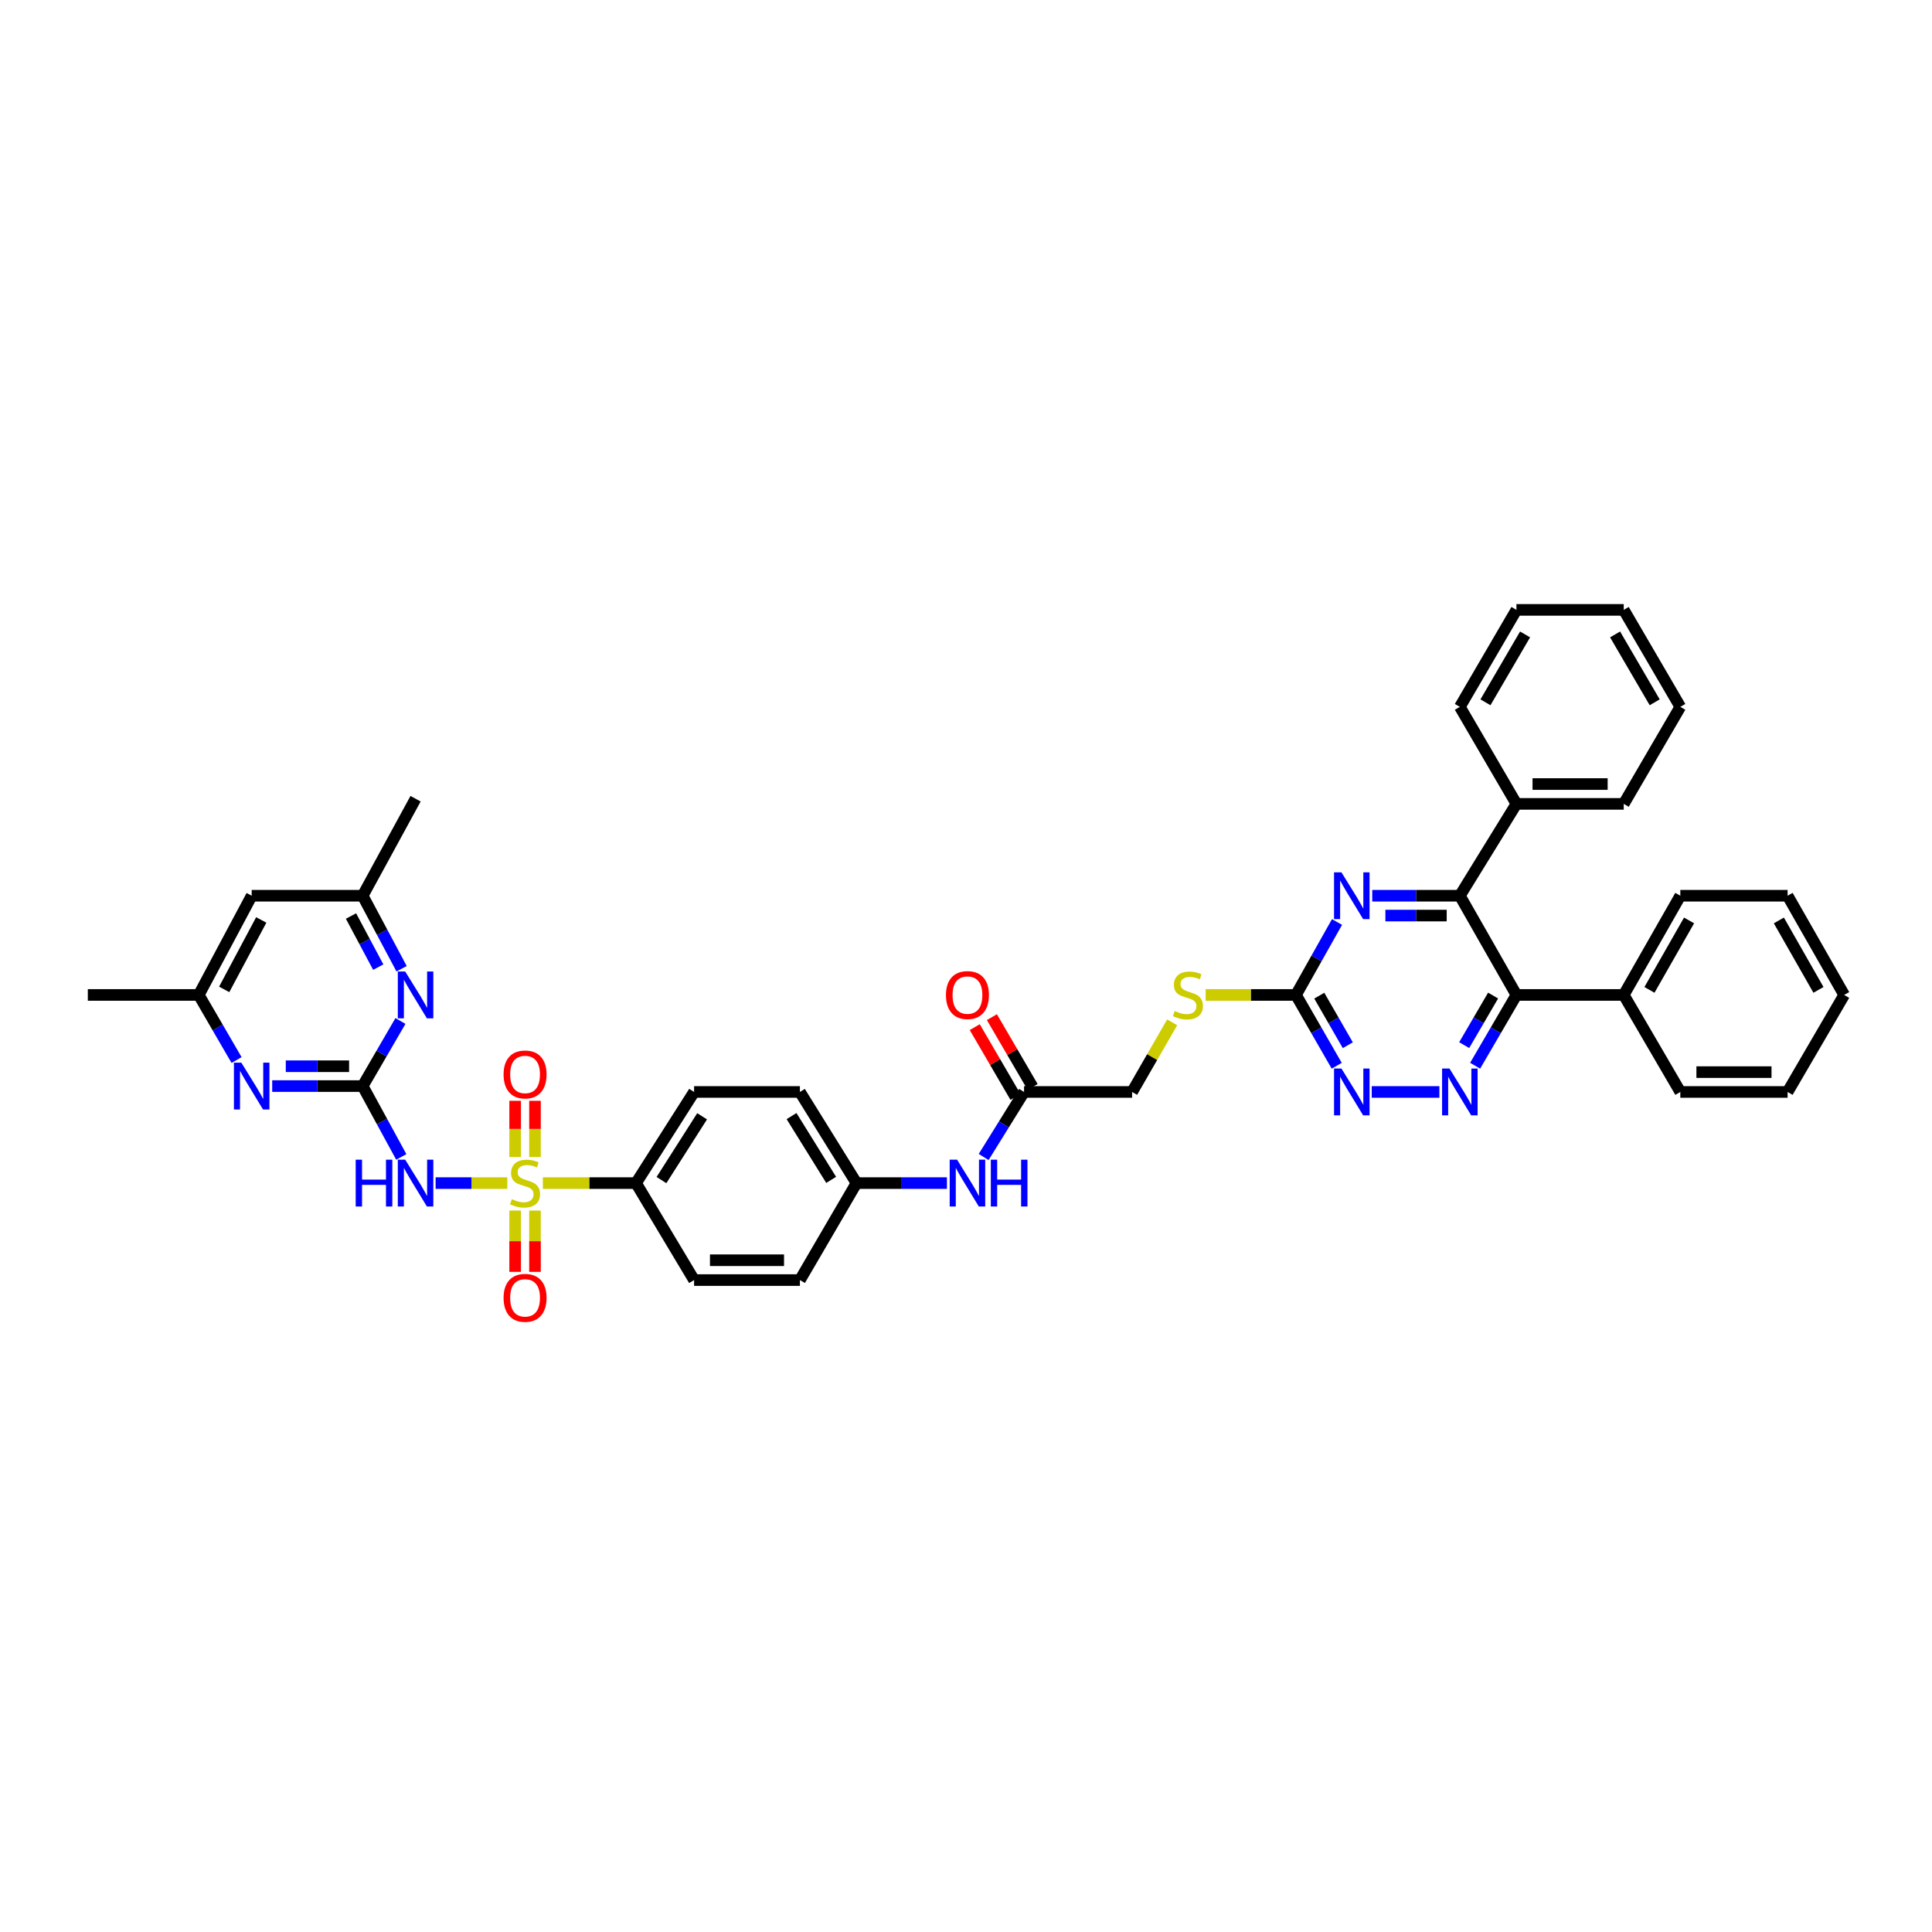 <?xml version='1.0' encoding='iso-8859-1'?>
<svg version='1.1' baseProfile='full'
              xmlns='http://www.w3.org/2000/svg'
                      xmlns:rdkit='http://www.rdkit.org/xml'
                      xmlns:xlink='http://www.w3.org/1999/xlink'
                  xml:space='preserve'
width='1000px' height='1000px' viewBox='0 0 1000 1000'>
<!-- END OF HEADER -->
<rect style='opacity:1.0;fill:#FFFFFF;stroke:none' width='1000' height='1000' x='0' y='0'> </rect>
<path class='bond-0' d='M 262.589,612.367 L 244.032,612.367' style='fill:none;fill-rule:evenodd;stroke:#CCCC00;stroke-width:6px;stroke-linecap:butt;stroke-linejoin:miter;stroke-opacity:1' />
<path class='bond-0' d='M 244.032,612.367 L 225.474,612.367' style='fill:none;fill-rule:evenodd;stroke:#0000FF;stroke-width:6px;stroke-linecap:butt;stroke-linejoin:miter;stroke-opacity:1' />
<path class='bond-10' d='M 280.98,612.367 L 305.092,612.367' style='fill:none;fill-rule:evenodd;stroke:#CCCC00;stroke-width:6px;stroke-linecap:butt;stroke-linejoin:miter;stroke-opacity:1' />
<path class='bond-10' d='M 305.092,612.367 L 329.205,612.367' style='fill:none;fill-rule:evenodd;stroke:#000000;stroke-width:6px;stroke-linecap:butt;stroke-linejoin:miter;stroke-opacity:1' />
<path class='bond-11' d='M 266.641,626.582 L 266.641,642.449' style='fill:none;fill-rule:evenodd;stroke:#CCCC00;stroke-width:6px;stroke-linecap:butt;stroke-linejoin:miter;stroke-opacity:1' />
<path class='bond-11' d='M 266.641,642.449 L 266.641,658.316' style='fill:none;fill-rule:evenodd;stroke:#FF0000;stroke-width:6px;stroke-linecap:butt;stroke-linejoin:miter;stroke-opacity:1' />
<path class='bond-11' d='M 276.908,626.582 L 276.908,642.449' style='fill:none;fill-rule:evenodd;stroke:#CCCC00;stroke-width:6px;stroke-linecap:butt;stroke-linejoin:miter;stroke-opacity:1' />
<path class='bond-11' d='M 276.908,642.449 L 276.908,658.316' style='fill:none;fill-rule:evenodd;stroke:#FF0000;stroke-width:6px;stroke-linecap:butt;stroke-linejoin:miter;stroke-opacity:1' />
<path class='bond-12' d='M 276.908,598.878 L 276.908,584.325' style='fill:none;fill-rule:evenodd;stroke:#CCCC00;stroke-width:6px;stroke-linecap:butt;stroke-linejoin:miter;stroke-opacity:1' />
<path class='bond-12' d='M 276.908,584.325 L 276.908,569.772' style='fill:none;fill-rule:evenodd;stroke:#FF0000;stroke-width:6px;stroke-linecap:butt;stroke-linejoin:miter;stroke-opacity:1' />
<path class='bond-12' d='M 266.641,598.878 L 266.641,584.325' style='fill:none;fill-rule:evenodd;stroke:#CCCC00;stroke-width:6px;stroke-linecap:butt;stroke-linejoin:miter;stroke-opacity:1' />
<path class='bond-12' d='M 266.641,584.325 L 266.641,569.772' style='fill:none;fill-rule:evenodd;stroke:#FF0000;stroke-width:6px;stroke-linecap:butt;stroke-linejoin:miter;stroke-opacity:1' />
<path class='bond-1' d='M 207.71,598.822 L 197.711,580.487' style='fill:none;fill-rule:evenodd;stroke:#0000FF;stroke-width:6px;stroke-linecap:butt;stroke-linejoin:miter;stroke-opacity:1' />
<path class='bond-1' d='M 197.711,580.487 L 187.712,562.153' style='fill:none;fill-rule:evenodd;stroke:#000000;stroke-width:6px;stroke-linecap:butt;stroke-linejoin:miter;stroke-opacity:1' />
<path class='bond-8' d='M 187.712,562.153 L 164.304,562.153' style='fill:none;fill-rule:evenodd;stroke:#000000;stroke-width:6px;stroke-linecap:butt;stroke-linejoin:miter;stroke-opacity:1' />
<path class='bond-8' d='M 164.304,562.153 L 140.896,562.153' style='fill:none;fill-rule:evenodd;stroke:#0000FF;stroke-width:6px;stroke-linecap:butt;stroke-linejoin:miter;stroke-opacity:1' />
<path class='bond-8' d='M 180.689,551.885 L 164.304,551.885' style='fill:none;fill-rule:evenodd;stroke:#000000;stroke-width:6px;stroke-linecap:butt;stroke-linejoin:miter;stroke-opacity:1' />
<path class='bond-8' d='M 164.304,551.885 L 147.918,551.885' style='fill:none;fill-rule:evenodd;stroke:#0000FF;stroke-width:6px;stroke-linecap:butt;stroke-linejoin:miter;stroke-opacity:1' />
<path class='bond-9' d='M 187.712,562.153 L 197.492,545.306' style='fill:none;fill-rule:evenodd;stroke:#000000;stroke-width:6px;stroke-linecap:butt;stroke-linejoin:miter;stroke-opacity:1' />
<path class='bond-9' d='M 197.492,545.306 L 207.272,528.459' style='fill:none;fill-rule:evenodd;stroke:#0000FF;stroke-width:6px;stroke-linecap:butt;stroke-linejoin:miter;stroke-opacity:1' />
<path class='bond-2' d='M 784.902,514.979 L 774.214,533.302' style='fill:none;fill-rule:evenodd;stroke:#000000;stroke-width:6px;stroke-linecap:butt;stroke-linejoin:miter;stroke-opacity:1' />
<path class='bond-2' d='M 774.214,533.302 L 763.526,551.624' style='fill:none;fill-rule:evenodd;stroke:#0000FF;stroke-width:6px;stroke-linecap:butt;stroke-linejoin:miter;stroke-opacity:1' />
<path class='bond-2' d='M 772.827,515.303 L 765.345,528.128' style='fill:none;fill-rule:evenodd;stroke:#000000;stroke-width:6px;stroke-linecap:butt;stroke-linejoin:miter;stroke-opacity:1' />
<path class='bond-2' d='M 765.345,528.128 L 757.864,540.954' style='fill:none;fill-rule:evenodd;stroke:#0000FF;stroke-width:6px;stroke-linecap:butt;stroke-linejoin:miter;stroke-opacity:1' />
<path class='bond-18' d='M 784.902,514.979 L 840.444,514.979' style='fill:none;fill-rule:evenodd;stroke:#000000;stroke-width:6px;stroke-linecap:butt;stroke-linejoin:miter;stroke-opacity:1' />
<path class='bond-42' d='M 784.902,514.979 L 755.611,463.63' style='fill:none;fill-rule:evenodd;stroke:#000000;stroke-width:6px;stroke-linecap:butt;stroke-linejoin:miter;stroke-opacity:1' />
<path class='bond-3' d='M 745.024,565.193 L 710.01,565.193' style='fill:none;fill-rule:evenodd;stroke:#0000FF;stroke-width:6px;stroke-linecap:butt;stroke-linejoin:miter;stroke-opacity:1' />
<path class='bond-4' d='M 755.611,463.63 L 732.943,463.63' style='fill:none;fill-rule:evenodd;stroke:#000000;stroke-width:6px;stroke-linecap:butt;stroke-linejoin:miter;stroke-opacity:1' />
<path class='bond-4' d='M 732.943,463.63 L 710.275,463.63' style='fill:none;fill-rule:evenodd;stroke:#0000FF;stroke-width:6px;stroke-linecap:butt;stroke-linejoin:miter;stroke-opacity:1' />
<path class='bond-4' d='M 748.811,473.898 L 732.943,473.898' style='fill:none;fill-rule:evenodd;stroke:#000000;stroke-width:6px;stroke-linecap:butt;stroke-linejoin:miter;stroke-opacity:1' />
<path class='bond-4' d='M 732.943,473.898 L 717.075,473.898' style='fill:none;fill-rule:evenodd;stroke:#0000FF;stroke-width:6px;stroke-linecap:butt;stroke-linejoin:miter;stroke-opacity:1' />
<path class='bond-19' d='M 755.611,463.63 L 784.902,416.085' style='fill:none;fill-rule:evenodd;stroke:#000000;stroke-width:6px;stroke-linecap:butt;stroke-linejoin:miter;stroke-opacity:1' />
<path class='bond-5' d='M 692.041,477.219 L 681.418,496.099' style='fill:none;fill-rule:evenodd;stroke:#0000FF;stroke-width:6px;stroke-linecap:butt;stroke-linejoin:miter;stroke-opacity:1' />
<path class='bond-5' d='M 681.418,496.099 L 670.795,514.979' style='fill:none;fill-rule:evenodd;stroke:#000000;stroke-width:6px;stroke-linecap:butt;stroke-linejoin:miter;stroke-opacity:1' />
<path class='bond-6' d='M 670.795,514.979 L 647.417,514.979' style='fill:none;fill-rule:evenodd;stroke:#000000;stroke-width:6px;stroke-linecap:butt;stroke-linejoin:miter;stroke-opacity:1' />
<path class='bond-6' d='M 647.417,514.979 L 624.039,514.979' style='fill:none;fill-rule:evenodd;stroke:#CCCC00;stroke-width:6px;stroke-linecap:butt;stroke-linejoin:miter;stroke-opacity:1' />
<path class='bond-7' d='M 670.795,514.979 L 681.339,533.304' style='fill:none;fill-rule:evenodd;stroke:#000000;stroke-width:6px;stroke-linecap:butt;stroke-linejoin:miter;stroke-opacity:1' />
<path class='bond-7' d='M 681.339,533.304 L 691.883,551.629' style='fill:none;fill-rule:evenodd;stroke:#0000FF;stroke-width:6px;stroke-linecap:butt;stroke-linejoin:miter;stroke-opacity:1' />
<path class='bond-7' d='M 682.858,515.356 L 690.239,528.184' style='fill:none;fill-rule:evenodd;stroke:#000000;stroke-width:6px;stroke-linecap:butt;stroke-linejoin:miter;stroke-opacity:1' />
<path class='bond-7' d='M 690.239,528.184 L 697.619,541.011' style='fill:none;fill-rule:evenodd;stroke:#0000FF;stroke-width:6px;stroke-linecap:butt;stroke-linejoin:miter;stroke-opacity:1' />
<path class='bond-17' d='M 122.444,548.674 L 112.661,531.826' style='fill:none;fill-rule:evenodd;stroke:#0000FF;stroke-width:6px;stroke-linecap:butt;stroke-linejoin:miter;stroke-opacity:1' />
<path class='bond-17' d='M 112.661,531.826 L 102.879,514.979' style='fill:none;fill-rule:evenodd;stroke:#000000;stroke-width:6px;stroke-linecap:butt;stroke-linejoin:miter;stroke-opacity:1' />
<path class='bond-16' d='M 207.86,501.409 L 197.786,482.519' style='fill:none;fill-rule:evenodd;stroke:#0000FF;stroke-width:6px;stroke-linecap:butt;stroke-linejoin:miter;stroke-opacity:1' />
<path class='bond-16' d='M 197.786,482.519 L 187.712,463.63' style='fill:none;fill-rule:evenodd;stroke:#000000;stroke-width:6px;stroke-linecap:butt;stroke-linejoin:miter;stroke-opacity:1' />
<path class='bond-16' d='M 195.778,500.574 L 188.726,487.351' style='fill:none;fill-rule:evenodd;stroke:#0000FF;stroke-width:6px;stroke-linecap:butt;stroke-linejoin:miter;stroke-opacity:1' />
<path class='bond-16' d='M 188.726,487.351 L 181.674,474.129' style='fill:none;fill-rule:evenodd;stroke:#000000;stroke-width:6px;stroke-linecap:butt;stroke-linejoin:miter;stroke-opacity:1' />
<path class='bond-22' d='M 329.205,612.367 L 359.26,565.193' style='fill:none;fill-rule:evenodd;stroke:#000000;stroke-width:6px;stroke-linecap:butt;stroke-linejoin:miter;stroke-opacity:1' />
<path class='bond-22' d='M 342.372,610.808 L 363.411,577.787' style='fill:none;fill-rule:evenodd;stroke:#000000;stroke-width:6px;stroke-linecap:butt;stroke-linejoin:miter;stroke-opacity:1' />
<path class='bond-23' d='M 329.205,612.367 L 359.26,662.564' style='fill:none;fill-rule:evenodd;stroke:#000000;stroke-width:6px;stroke-linecap:butt;stroke-linejoin:miter;stroke-opacity:1' />
<path class='bond-13' d='M 530.044,565.193 L 519.591,582.028' style='fill:none;fill-rule:evenodd;stroke:#000000;stroke-width:6px;stroke-linecap:butt;stroke-linejoin:miter;stroke-opacity:1' />
<path class='bond-13' d='M 519.591,582.028 L 509.138,598.863' style='fill:none;fill-rule:evenodd;stroke:#0000FF;stroke-width:6px;stroke-linecap:butt;stroke-linejoin:miter;stroke-opacity:1' />
<path class='bond-21' d='M 534.479,562.607 L 523.94,544.541' style='fill:none;fill-rule:evenodd;stroke:#000000;stroke-width:6px;stroke-linecap:butt;stroke-linejoin:miter;stroke-opacity:1' />
<path class='bond-21' d='M 523.94,544.541 L 513.402,526.475' style='fill:none;fill-rule:evenodd;stroke:#FF0000;stroke-width:6px;stroke-linecap:butt;stroke-linejoin:miter;stroke-opacity:1' />
<path class='bond-21' d='M 525.61,567.78 L 515.071,549.714' style='fill:none;fill-rule:evenodd;stroke:#000000;stroke-width:6px;stroke-linecap:butt;stroke-linejoin:miter;stroke-opacity:1' />
<path class='bond-21' d='M 515.071,549.714 L 504.533,531.648' style='fill:none;fill-rule:evenodd;stroke:#FF0000;stroke-width:6px;stroke-linecap:butt;stroke-linejoin:miter;stroke-opacity:1' />
<path class='bond-24' d='M 530.044,565.193 L 585.968,565.193' style='fill:none;fill-rule:evenodd;stroke:#000000;stroke-width:6px;stroke-linecap:butt;stroke-linejoin:miter;stroke-opacity:1' />
<path class='bond-14' d='M 490.128,612.367 L 466.725,612.367' style='fill:none;fill-rule:evenodd;stroke:#0000FF;stroke-width:6px;stroke-linecap:butt;stroke-linejoin:miter;stroke-opacity:1' />
<path class='bond-14' d='M 466.725,612.367 L 443.323,612.367' style='fill:none;fill-rule:evenodd;stroke:#000000;stroke-width:6px;stroke-linecap:butt;stroke-linejoin:miter;stroke-opacity:1' />
<path class='bond-15' d='M 606.709,529.159 L 596.339,547.176' style='fill:none;fill-rule:evenodd;stroke:#CCCC00;stroke-width:6px;stroke-linecap:butt;stroke-linejoin:miter;stroke-opacity:1' />
<path class='bond-15' d='M 596.339,547.176 L 585.968,565.193' style='fill:none;fill-rule:evenodd;stroke:#000000;stroke-width:6px;stroke-linecap:butt;stroke-linejoin:miter;stroke-opacity:1' />
<path class='bond-20' d='M 187.712,463.63 L 130.27,463.63' style='fill:none;fill-rule:evenodd;stroke:#000000;stroke-width:6px;stroke-linecap:butt;stroke-linejoin:miter;stroke-opacity:1' />
<path class='bond-29' d='M 187.712,463.63 L 215.098,413.416' style='fill:none;fill-rule:evenodd;stroke:#000000;stroke-width:6px;stroke-linecap:butt;stroke-linejoin:miter;stroke-opacity:1' />
<path class='bond-28' d='M 102.879,514.979 L 45.455,514.979' style='fill:none;fill-rule:evenodd;stroke:#000000;stroke-width:6px;stroke-linecap:butt;stroke-linejoin:miter;stroke-opacity:1' />
<path class='bond-41' d='M 102.879,514.979 L 130.27,463.63' style='fill:none;fill-rule:evenodd;stroke:#000000;stroke-width:6px;stroke-linecap:butt;stroke-linejoin:miter;stroke-opacity:1' />
<path class='bond-41' d='M 116.047,512.109 L 135.221,476.165' style='fill:none;fill-rule:evenodd;stroke:#000000;stroke-width:6px;stroke-linecap:butt;stroke-linejoin:miter;stroke-opacity:1' />
<path class='bond-30' d='M 840.444,514.979 L 869.73,463.63' style='fill:none;fill-rule:evenodd;stroke:#000000;stroke-width:6px;stroke-linecap:butt;stroke-linejoin:miter;stroke-opacity:1' />
<path class='bond-30' d='M 853.756,512.364 L 874.256,476.419' style='fill:none;fill-rule:evenodd;stroke:#000000;stroke-width:6px;stroke-linecap:butt;stroke-linejoin:miter;stroke-opacity:1' />
<path class='bond-31' d='M 840.444,514.979 L 869.73,565.193' style='fill:none;fill-rule:evenodd;stroke:#000000;stroke-width:6px;stroke-linecap:butt;stroke-linejoin:miter;stroke-opacity:1' />
<path class='bond-32' d='M 784.902,416.085 L 840.444,416.085' style='fill:none;fill-rule:evenodd;stroke:#000000;stroke-width:6px;stroke-linecap:butt;stroke-linejoin:miter;stroke-opacity:1' />
<path class='bond-32' d='M 793.234,405.818 L 832.113,405.818' style='fill:none;fill-rule:evenodd;stroke:#000000;stroke-width:6px;stroke-linecap:butt;stroke-linejoin:miter;stroke-opacity:1' />
<path class='bond-33' d='M 784.902,416.085 L 755.611,365.871' style='fill:none;fill-rule:evenodd;stroke:#000000;stroke-width:6px;stroke-linecap:butt;stroke-linejoin:miter;stroke-opacity:1' />
<path class='bond-26' d='M 359.26,565.193 L 414.032,565.193' style='fill:none;fill-rule:evenodd;stroke:#000000;stroke-width:6px;stroke-linecap:butt;stroke-linejoin:miter;stroke-opacity:1' />
<path class='bond-27' d='M 359.26,662.564 L 414.032,662.564' style='fill:none;fill-rule:evenodd;stroke:#000000;stroke-width:6px;stroke-linecap:butt;stroke-linejoin:miter;stroke-opacity:1' />
<path class='bond-27' d='M 367.476,652.297 L 405.816,652.297' style='fill:none;fill-rule:evenodd;stroke:#000000;stroke-width:6px;stroke-linecap:butt;stroke-linejoin:miter;stroke-opacity:1' />
<path class='bond-25' d='M 443.323,612.367 L 414.032,662.564' style='fill:none;fill-rule:evenodd;stroke:#000000;stroke-width:6px;stroke-linecap:butt;stroke-linejoin:miter;stroke-opacity:1' />
<path class='bond-40' d='M 443.323,612.367 L 414.032,565.193' style='fill:none;fill-rule:evenodd;stroke:#000000;stroke-width:6px;stroke-linecap:butt;stroke-linejoin:miter;stroke-opacity:1' />
<path class='bond-40' d='M 430.206,610.707 L 409.703,577.686' style='fill:none;fill-rule:evenodd;stroke:#000000;stroke-width:6px;stroke-linecap:butt;stroke-linejoin:miter;stroke-opacity:1' />
<path class='bond-35' d='M 869.73,463.63 L 925.26,463.63' style='fill:none;fill-rule:evenodd;stroke:#000000;stroke-width:6px;stroke-linecap:butt;stroke-linejoin:miter;stroke-opacity:1' />
<path class='bond-36' d='M 869.73,565.193 L 925.26,565.193' style='fill:none;fill-rule:evenodd;stroke:#000000;stroke-width:6px;stroke-linecap:butt;stroke-linejoin:miter;stroke-opacity:1' />
<path class='bond-36' d='M 878.059,554.926 L 916.93,554.926' style='fill:none;fill-rule:evenodd;stroke:#000000;stroke-width:6px;stroke-linecap:butt;stroke-linejoin:miter;stroke-opacity:1' />
<path class='bond-37' d='M 840.444,416.085 L 869.73,365.871' style='fill:none;fill-rule:evenodd;stroke:#000000;stroke-width:6px;stroke-linecap:butt;stroke-linejoin:miter;stroke-opacity:1' />
<path class='bond-34' d='M 755.611,365.871 L 784.902,315.674' style='fill:none;fill-rule:evenodd;stroke:#000000;stroke-width:6px;stroke-linecap:butt;stroke-linejoin:miter;stroke-opacity:1' />
<path class='bond-34' d='M 768.873,363.517 L 789.377,328.379' style='fill:none;fill-rule:evenodd;stroke:#000000;stroke-width:6px;stroke-linecap:butt;stroke-linejoin:miter;stroke-opacity:1' />
<path class='bond-39' d='M 784.902,315.674 L 840.444,315.674' style='fill:none;fill-rule:evenodd;stroke:#000000;stroke-width:6px;stroke-linecap:butt;stroke-linejoin:miter;stroke-opacity:1' />
<path class='bond-44' d='M 925.26,463.63 L 954.545,514.979' style='fill:none;fill-rule:evenodd;stroke:#000000;stroke-width:6px;stroke-linecap:butt;stroke-linejoin:miter;stroke-opacity:1' />
<path class='bond-44' d='M 920.734,476.419 L 941.234,512.364' style='fill:none;fill-rule:evenodd;stroke:#000000;stroke-width:6px;stroke-linecap:butt;stroke-linejoin:miter;stroke-opacity:1' />
<path class='bond-38' d='M 925.26,565.193 L 954.545,514.979' style='fill:none;fill-rule:evenodd;stroke:#000000;stroke-width:6px;stroke-linecap:butt;stroke-linejoin:miter;stroke-opacity:1' />
<path class='bond-43' d='M 869.73,365.871 L 840.444,315.674' style='fill:none;fill-rule:evenodd;stroke:#000000;stroke-width:6px;stroke-linecap:butt;stroke-linejoin:miter;stroke-opacity:1' />
<path class='bond-43' d='M 856.468,363.516 L 835.968,328.378' style='fill:none;fill-rule:evenodd;stroke:#000000;stroke-width:6px;stroke-linecap:butt;stroke-linejoin:miter;stroke-opacity:1' />
<path  class='atom-0' d='M 264.93 620.684
Q 265.203 620.787, 266.333 621.266
Q 267.462 621.745, 268.694 622.053
Q 269.961 622.327, 271.193 622.327
Q 273.486 622.327, 274.821 621.232
Q 276.156 620.102, 276.156 618.151
Q 276.156 616.816, 275.471 615.995
Q 274.821 615.174, 273.794 614.729
Q 272.767 614.284, 271.056 613.77
Q 268.9 613.12, 267.599 612.504
Q 266.333 611.888, 265.409 610.587
Q 264.519 609.287, 264.519 607.096
Q 264.519 604.05, 266.572 602.168
Q 268.66 600.286, 272.767 600.286
Q 275.574 600.286, 278.757 601.62
L 277.969 604.256
Q 275.06 603.058, 272.87 603.058
Q 270.508 603.058, 269.208 604.05
Q 267.907 605.009, 267.941 606.686
Q 267.941 607.986, 268.592 608.774
Q 269.276 609.561, 270.235 610.006
Q 271.227 610.451, 272.87 610.964
Q 275.06 611.648, 276.361 612.333
Q 277.661 613.017, 278.585 614.421
Q 279.544 615.79, 279.544 618.151
Q 279.544 621.505, 277.285 623.319
Q 275.06 625.099, 271.33 625.099
Q 269.174 625.099, 267.531 624.62
Q 265.922 624.175, 264.006 623.388
L 264.93 620.684
' fill='#CCCC00'/>
<path  class='atom-1' d='M 184.107 600.251
L 187.392 600.251
L 187.392 610.553
L 199.782 610.553
L 199.782 600.251
L 203.067 600.251
L 203.067 624.483
L 199.782 624.483
L 199.782 613.291
L 187.392 613.291
L 187.392 624.483
L 184.107 624.483
L 184.107 600.251
' fill='#0000FF'/>
<path  class='atom-1' d='M 209.741 600.251
L 217.682 613.086
Q 218.469 614.352, 219.735 616.645
Q 221.002 618.938, 221.07 619.075
L 221.07 600.251
L 224.287 600.251
L 224.287 624.483
L 220.967 624.483
L 212.445 610.451
Q 211.453 608.808, 210.392 606.925
Q 209.365 605.043, 209.057 604.461
L 209.057 624.483
L 205.908 624.483
L 205.908 600.251
L 209.741 600.251
' fill='#0000FF'/>
<path  class='atom-4' d='M 750.255 553.078
L 758.195 565.912
Q 758.982 567.178, 760.249 569.472
Q 761.515 571.765, 761.584 571.902
L 761.584 553.078
L 764.801 553.078
L 764.801 577.309
L 761.481 577.309
L 752.959 563.277
Q 751.966 561.634, 750.905 559.752
Q 749.879 557.869, 749.57 557.287
L 749.57 577.309
L 746.422 577.309
L 746.422 553.078
L 750.255 553.078
' fill='#0000FF'/>
<path  class='atom-6' d='M 694.331 451.514
L 702.271 464.349
Q 703.058 465.615, 704.325 467.908
Q 705.591 470.201, 705.659 470.338
L 705.659 451.514
L 708.877 451.514
L 708.877 475.746
L 705.557 475.746
L 697.035 461.713
Q 696.042 460.071, 694.981 458.188
Q 693.954 456.306, 693.646 455.724
L 693.646 475.746
L 690.498 475.746
L 690.498 451.514
L 694.331 451.514
' fill='#0000FF'/>
<path  class='atom-8' d='M 694.331 553.078
L 702.271 565.912
Q 703.058 567.178, 704.325 569.472
Q 705.591 571.765, 705.659 571.902
L 705.659 553.078
L 708.877 553.078
L 708.877 577.309
L 705.557 577.309
L 697.035 563.277
Q 696.042 561.634, 694.981 559.752
Q 693.954 557.869, 693.646 557.287
L 693.646 577.309
L 690.498 577.309
L 690.498 553.078
L 694.331 553.078
' fill='#0000FF'/>
<path  class='atom-9' d='M 124.914 550.037
L 132.854 562.872
Q 133.642 564.138, 134.908 566.431
Q 136.174 568.724, 136.243 568.861
L 136.243 550.037
L 139.46 550.037
L 139.46 574.269
L 136.14 574.269
L 127.618 560.236
Q 126.625 558.594, 125.564 556.711
Q 124.538 554.829, 124.23 554.247
L 124.23 574.269
L 121.081 574.269
L 121.081 550.037
L 124.914 550.037
' fill='#0000FF'/>
<path  class='atom-10' d='M 209.741 502.864
L 217.682 515.698
Q 218.469 516.964, 219.735 519.257
Q 221.002 521.55, 221.07 521.687
L 221.07 502.864
L 224.287 502.864
L 224.287 527.095
L 220.967 527.095
L 212.445 513.063
Q 211.453 511.42, 210.392 509.537
Q 209.365 507.655, 209.057 507.073
L 209.057 527.095
L 205.908 527.095
L 205.908 502.864
L 209.741 502.864
' fill='#0000FF'/>
<path  class='atom-12' d='M 260.651 671.765
Q 260.651 665.947, 263.526 662.695
Q 266.401 659.444, 271.775 659.444
Q 277.148 659.444, 280.023 662.695
Q 282.898 665.947, 282.898 671.765
Q 282.898 677.652, 279.989 681.006
Q 277.08 684.326, 271.775 684.326
Q 266.436 684.326, 263.526 681.006
Q 260.651 677.686, 260.651 671.765
M 271.775 681.588
Q 275.471 681.588, 277.456 679.124
Q 279.475 676.625, 279.475 671.765
Q 279.475 667.008, 277.456 664.612
Q 275.471 662.182, 271.775 662.182
Q 268.078 662.182, 266.059 664.578
Q 264.074 666.974, 264.074 671.765
Q 264.074 676.659, 266.059 679.124
Q 268.078 681.588, 271.775 681.588
' fill='#FF0000'/>
<path  class='atom-13' d='M 260.651 556.141
Q 260.651 550.323, 263.526 547.071
Q 266.401 543.82, 271.775 543.82
Q 277.148 543.82, 280.023 547.071
Q 282.898 550.323, 282.898 556.141
Q 282.898 562.028, 279.989 565.382
Q 277.08 568.701, 271.775 568.701
Q 266.436 568.701, 263.526 565.382
Q 260.651 562.062, 260.651 556.141
M 271.775 565.963
Q 275.471 565.963, 277.456 563.499
Q 279.475 561.001, 279.475 556.141
Q 279.475 551.383, 277.456 548.988
Q 275.471 546.558, 271.775 546.558
Q 268.078 546.558, 266.059 548.954
Q 264.074 551.349, 264.074 556.141
Q 264.074 561.035, 266.059 563.499
Q 268.078 565.963, 271.775 565.963
' fill='#FF0000'/>
<path  class='atom-15' d='M 495.397 600.251
L 503.337 613.086
Q 504.124 614.352, 505.39 616.645
Q 506.657 618.938, 506.725 619.075
L 506.725 600.251
L 509.942 600.251
L 509.942 624.483
L 506.623 624.483
L 498.1 610.451
Q 497.108 608.808, 496.047 606.925
Q 495.02 605.043, 494.712 604.461
L 494.712 624.483
L 491.563 624.483
L 491.563 600.251
L 495.397 600.251
' fill='#0000FF'/>
<path  class='atom-15' d='M 512.852 600.251
L 516.137 600.251
L 516.137 610.553
L 528.527 610.553
L 528.527 600.251
L 531.812 600.251
L 531.812 624.483
L 528.527 624.483
L 528.527 613.291
L 516.137 613.291
L 516.137 624.483
L 512.852 624.483
L 512.852 600.251
' fill='#0000FF'/>
<path  class='atom-16' d='M 608.026 523.296
Q 608.3 523.399, 609.43 523.878
Q 610.559 524.357, 611.791 524.665
Q 613.057 524.939, 614.289 524.939
Q 616.583 524.939, 617.917 523.844
Q 619.252 522.714, 619.252 520.763
Q 619.252 519.429, 618.568 518.607
Q 617.917 517.786, 616.891 517.341
Q 615.864 516.896, 614.153 516.382
Q 611.996 515.732, 610.696 515.116
Q 609.43 514.5, 608.505 513.2
Q 607.616 511.899, 607.616 509.709
Q 607.616 506.663, 609.669 504.78
Q 611.757 502.898, 615.864 502.898
Q 618.67 502.898, 621.853 504.233
L 621.066 506.868
Q 618.157 505.67, 615.967 505.67
Q 613.605 505.67, 612.304 506.663
Q 611.004 507.621, 611.038 509.298
Q 611.038 510.598, 611.688 511.386
Q 612.373 512.173, 613.331 512.618
Q 614.324 513.063, 615.967 513.576
Q 618.157 514.261, 619.458 514.945
Q 620.758 515.63, 621.682 517.033
Q 622.64 518.402, 622.64 520.763
Q 622.64 524.117, 620.382 525.931
Q 618.157 527.711, 614.426 527.711
Q 612.27 527.711, 610.627 527.232
Q 609.019 526.787, 607.102 526
L 608.026 523.296
' fill='#CCCC00'/>
<path  class='atom-22' d='M 489.63 515.048
Q 489.63 509.229, 492.505 505.978
Q 495.38 502.727, 500.753 502.727
Q 506.126 502.727, 509.001 505.978
Q 511.876 509.229, 511.876 515.048
Q 511.876 520.934, 508.967 524.289
Q 506.058 527.608, 500.753 527.608
Q 495.414 527.608, 492.505 524.289
Q 489.63 520.969, 489.63 515.048
M 500.753 524.87
Q 504.449 524.87, 506.434 522.406
Q 508.454 519.908, 508.454 515.048
Q 508.454 510.29, 506.434 507.895
Q 504.449 505.465, 500.753 505.465
Q 497.057 505.465, 495.037 507.86
Q 493.052 510.256, 493.052 515.048
Q 493.052 519.942, 495.037 522.406
Q 497.057 524.87, 500.753 524.87
' fill='#FF0000'/>
</svg>
